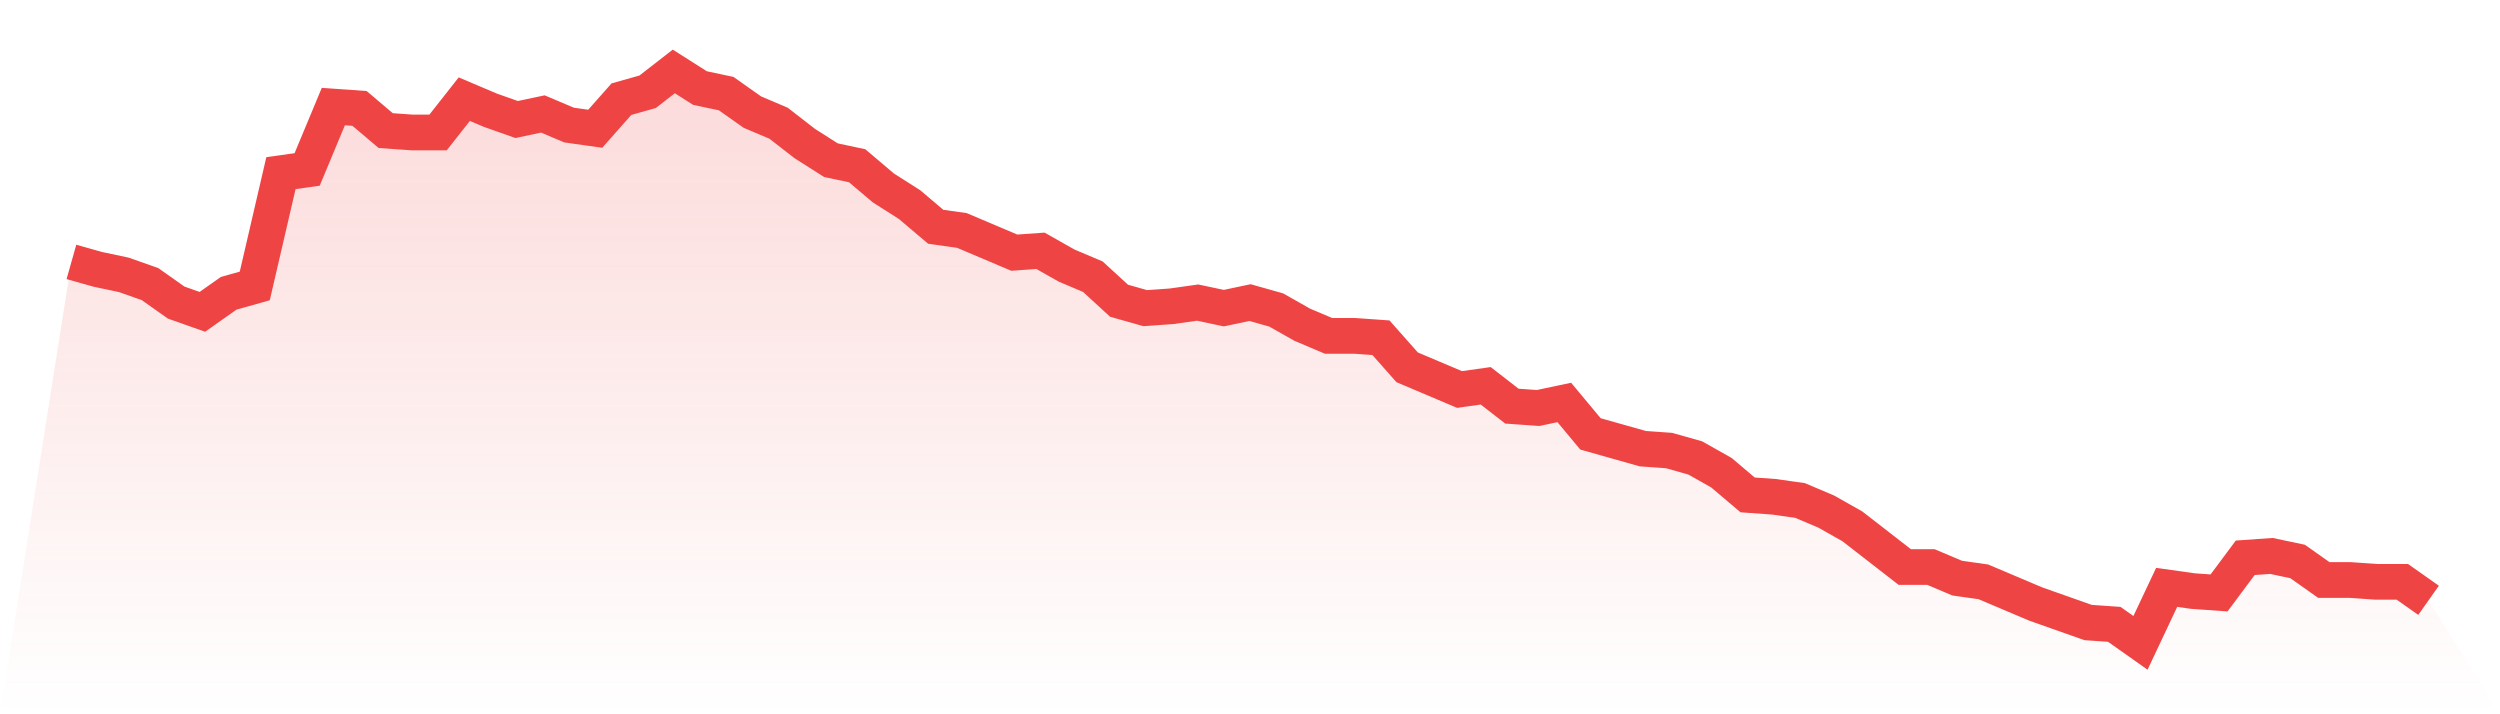 <svg viewBox="0 0 140 40" xmlns="http://www.w3.org/2000/svg">
<defs>
<linearGradient id="gradient" x1="0" x2="0" y1="0" y2="1">
<stop offset="0%" stop-color="#ef4444" stop-opacity="0.2"/>
<stop offset="100%" stop-color="#ef4444" stop-opacity="0"/>
</linearGradient>
</defs>
<path d="M4,14.667 L4,14.667 L5.467,15.081 L6.933,15.392 L8.4,15.909 L9.867,16.945 L11.333,17.463 L12.8,16.427 L14.267,16.013 L15.733,9.696 L17.2,9.489 L18.667,5.968 L20.133,6.071 L21.6,7.314 L23.067,7.417 L24.533,7.417 L26,5.553 L27.467,6.175 L28.933,6.693 L30.4,6.382 L31.867,7.003 L33.333,7.21 L34.8,5.553 L36.267,5.139 L37.733,4 L39.2,4.932 L40.667,5.243 L42.133,6.278 L43.6,6.9 L45.067,8.039 L46.533,8.971 L48,9.282 L49.467,10.524 L50.933,11.456 L52.4,12.699 L53.867,12.906 L55.333,13.528 L56.8,14.149 L58.267,14.045 L59.733,14.874 L61.2,15.495 L62.667,16.841 L64.133,17.256 L65.6,17.152 L67.067,16.945 L68.533,17.256 L70,16.945 L71.467,17.359 L72.933,18.188 L74.4,18.809 L75.867,18.809 L77.333,18.913 L78.8,20.57 L80.267,21.191 L81.733,21.812 L83.2,21.605 L84.667,22.744 L86.133,22.848 L87.6,22.537 L89.067,24.298 L90.533,24.712 L92,25.126 L93.467,25.23 L94.933,25.644 L96.4,26.472 L97.867,27.715 L99.333,27.819 L100.8,28.026 L102.267,28.647 L103.733,29.476 L105.2,30.615 L106.667,31.754 L108.133,31.754 L109.6,32.375 L111.067,32.583 L112.533,33.204 L114,33.825 L115.467,34.343 L116.933,34.861 L118.4,34.964 L119.867,36 L121.333,32.893 L122.8,33.1 L124.267,33.204 L125.733,31.236 L127.2,31.133 L128.667,31.443 L130.133,32.479 L131.6,32.479 L133.067,32.583 L134.533,32.583 L136,33.618 L140,40 L0,40 z" fill="url(#gradient)"/>
<path d="M4,14.667 L4,14.667 L5.467,15.081 L6.933,15.392 L8.4,15.909 L9.867,16.945 L11.333,17.463 L12.8,16.427 L14.267,16.013 L15.733,9.696 L17.2,9.489 L18.667,5.968 L20.133,6.071 L21.6,7.314 L23.067,7.417 L24.533,7.417 L26,5.553 L27.467,6.175 L28.933,6.693 L30.4,6.382 L31.867,7.003 L33.333,7.21 L34.8,5.553 L36.267,5.139 L37.733,4 L39.2,4.932 L40.667,5.243 L42.133,6.278 L43.6,6.9 L45.067,8.039 L46.533,8.971 L48,9.282 L49.467,10.524 L50.933,11.456 L52.4,12.699 L53.867,12.906 L55.333,13.528 L56.8,14.149 L58.267,14.045 L59.733,14.874 L61.2,15.495 L62.667,16.841 L64.133,17.256 L65.6,17.152 L67.067,16.945 L68.533,17.256 L70,16.945 L71.467,17.359 L72.933,18.188 L74.4,18.809 L75.867,18.809 L77.333,18.913 L78.8,20.57 L80.267,21.191 L81.733,21.812 L83.2,21.605 L84.667,22.744 L86.133,22.848 L87.6,22.537 L89.067,24.298 L90.533,24.712 L92,25.126 L93.467,25.23 L94.933,25.644 L96.4,26.472 L97.867,27.715 L99.333,27.819 L100.8,28.026 L102.267,28.647 L103.733,29.476 L105.2,30.615 L106.667,31.754 L108.133,31.754 L109.6,32.375 L111.067,32.583 L112.533,33.204 L114,33.825 L115.467,34.343 L116.933,34.861 L118.4,34.964 L119.867,36 L121.333,32.893 L122.8,33.1 L124.267,33.204 L125.733,31.236 L127.2,31.133 L128.667,31.443 L130.133,32.479 L131.6,32.479 L133.067,32.583 L134.533,32.583 L136,33.618" fill="none" stroke="#ef4444" stroke-width="2"/>
</svg>